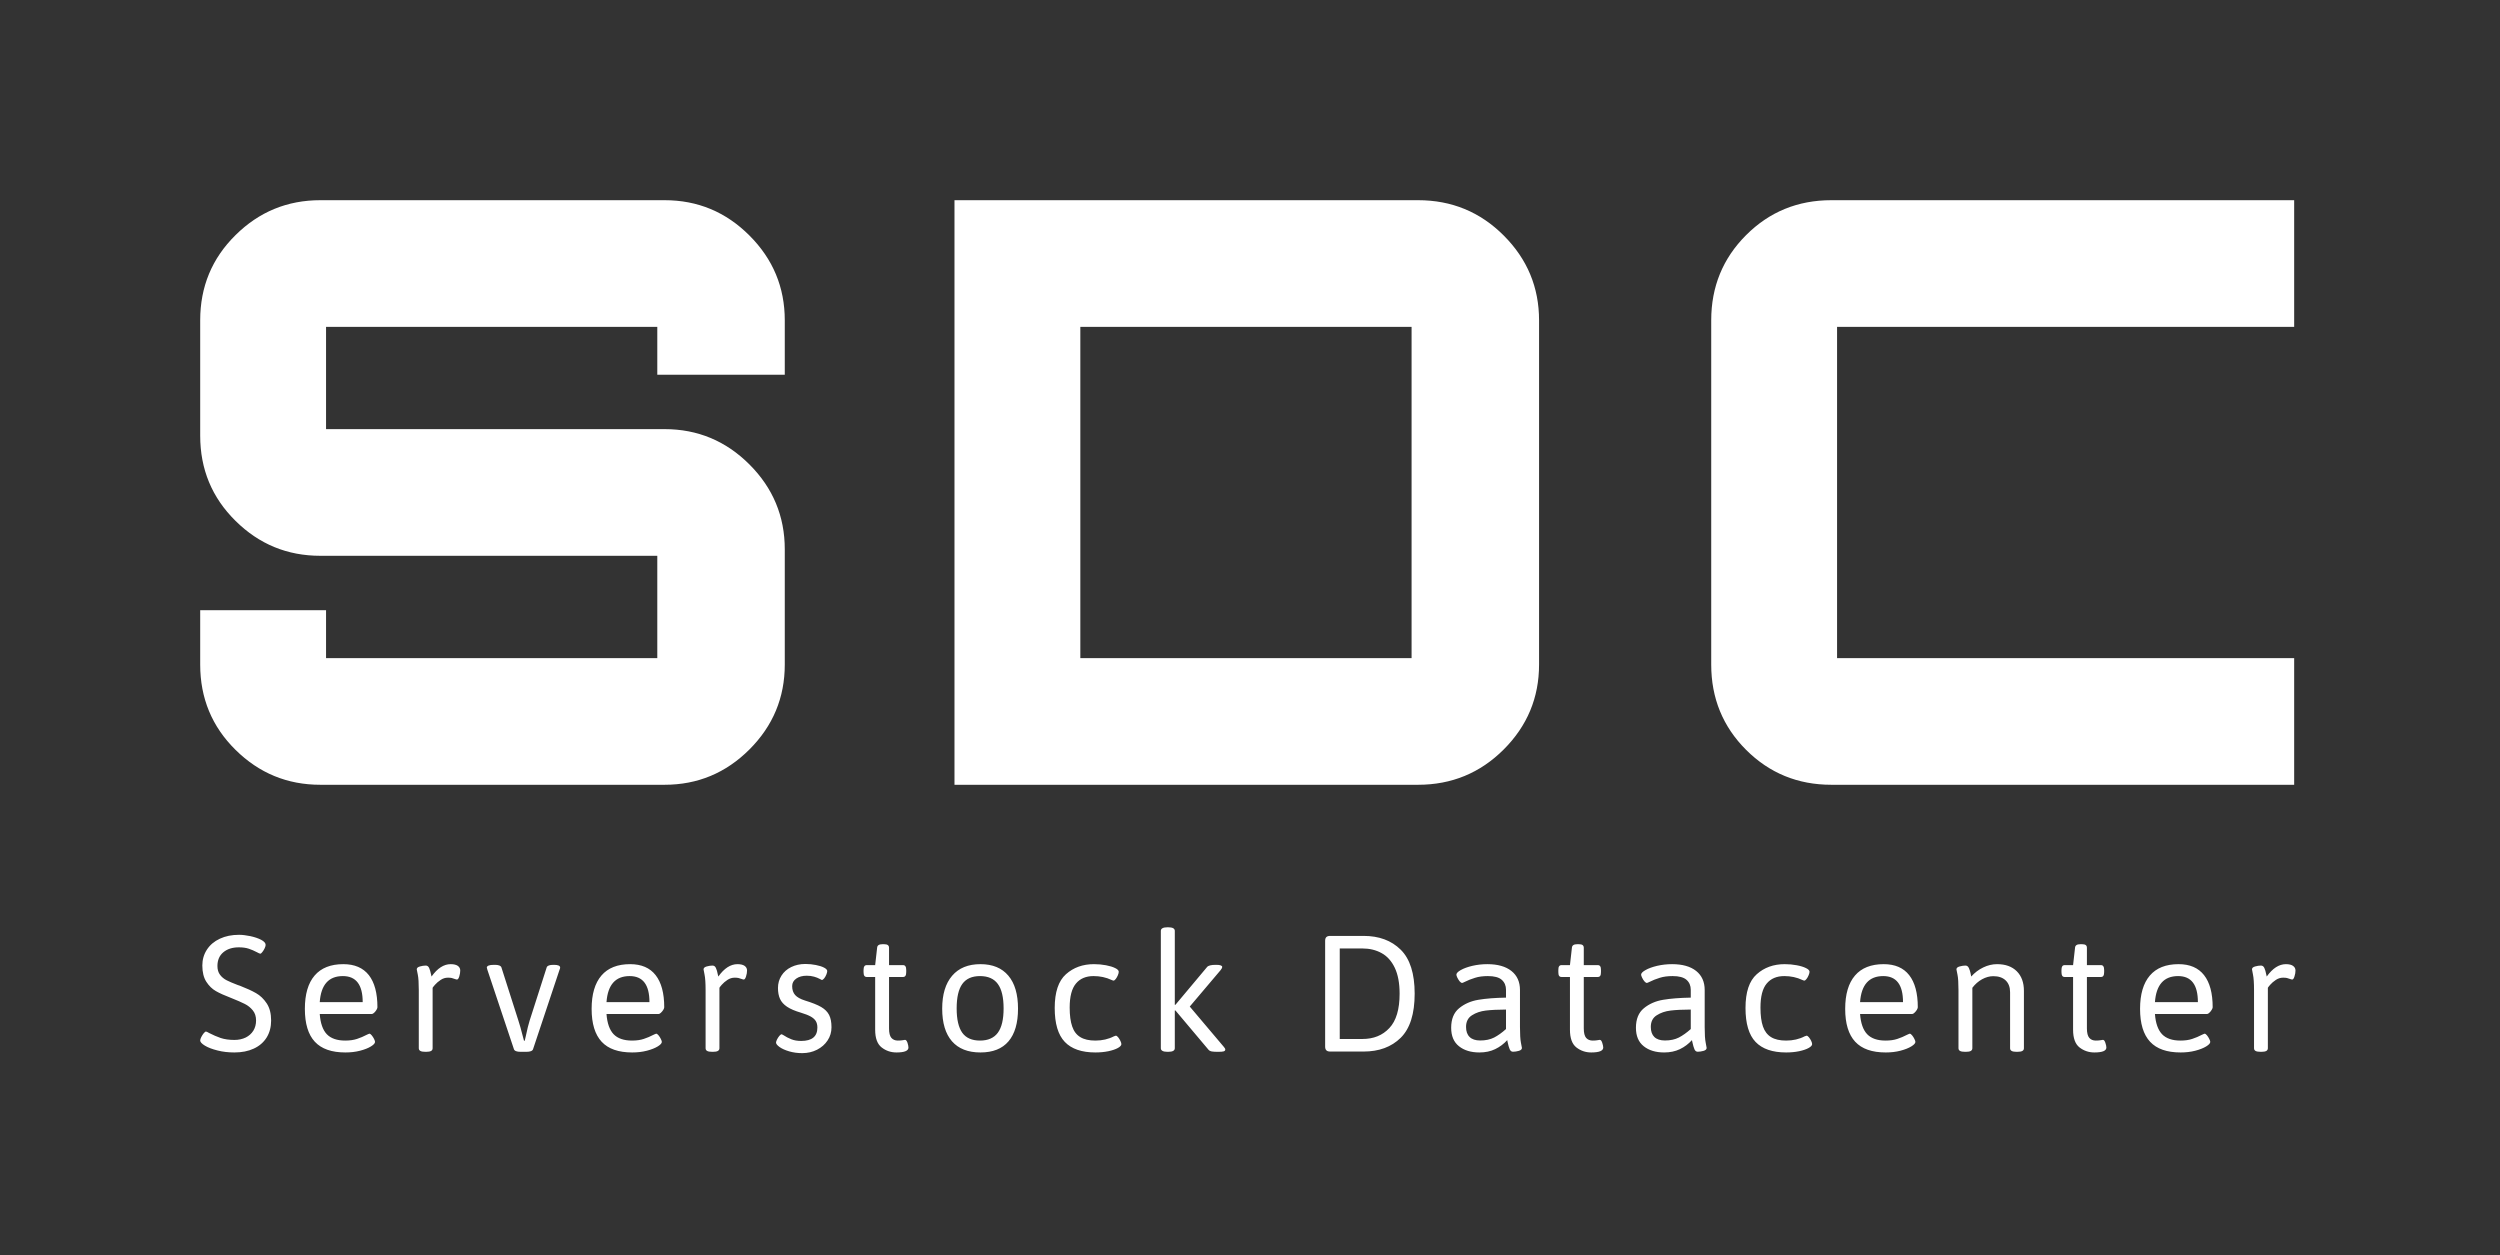 <svg xmlns="http://www.w3.org/2000/svg" id="SvgjsSvg4276" width="4096" height="2056.438" version="1.1" xmlns:xlink="http://www.w3.org/1999/xlink" xmlns:svgjs="http://svgjs.com/svgjs"><rect width="100%" height="100%" fill="#333333" stroke="none"/><defs id="SvgjsDefs4277"></defs><g id="SvgjsG4278" transform="translate(328, 328) scale(34.4)" opacity="1"><defs id="SvgjsDefs1915"></defs><g id="SvgjsG1916" transform="scale(0.216)" opacity="1"><g id="SvgjsG1917" class="text" transform="translate(230.59, 128.9) scale(1)" light-content="false" fill="#ffffff"><path d="M-101.69 -102.41C-101.69 -109.69 -104.29 -115.92 -109.48 -121.11C-114.67 -126.31 -120.91 -128.9 -128.19 -128.9L-204.1 -128.9C-211.38 -128.9 -217.61 -126.34 -222.8 -121.2C-228 -116.07 -230.59 -109.81 -230.59 -102.41L-230.59 -76.98C-230.59 -69.58 -228 -63.32 -222.8 -58.19C-217.61 -53.05 -211.38 -50.49 -204.1 -50.49L-129.8 -50.49L-129.8 -27.93L-202.84 -27.93L-202.84 -38.49L-230.59 -38.49L-230.59 -26.5C-230.59 -19.1 -228 -12.83 -222.8 -7.7C-217.61 -2.57 -211.38 0 -204.1 0L-128.19 0C-120.91 0 -114.67 -2.6 -109.48 -7.79C-104.29 -12.98 -101.69 -19.22 -101.69 -26.5L-101.69 -51.92C-101.69 -59.2 -104.29 -65.44 -109.48 -70.63C-114.67 -75.82 -120.91 -78.42 -128.19 -78.42L-202.84 -78.42L-202.84 -100.97L-129.8 -100.97L-129.8 -90.41L-101.69 -90.41Z M-64.27 -128.9L-64.27 0L37.95 0C45.35 0 51.65 -2.6 56.84 -7.79C62.03 -12.98 64.63 -19.22 64.63 -26.5L64.63 -102.41C64.63 -109.69 62.03 -115.92 56.84 -121.11C51.65 -126.31 45.35 -128.9 37.95 -128.9ZM-36.52 -100.97L36.52 -100.97L36.52 -27.93L-36.52 -27.93Z M231.13 -100.97L231.13 -128.9L129.08 -128.9C121.68 -128.9 115.42 -126.34 110.28 -121.2C105.15 -116.07 102.59 -109.81 102.59 -102.41L102.59 -26.5C102.59 -19.1 105.15 -12.83 110.28 -7.7C115.42 -2.57 121.68 0 129.08 0L231.13 0L231.13 -27.93L130.34 -27.93L130.34 -100.97Z"></path></g><g id="SvgjsG1918" class="text" transform="translate(230.78, 187.723) scale(1)" light-content="false" fill="#ffffff"><path d="M-226.97 -0.24C-225.82 0.06 -224.57 0.2 -223.23 0.2C-221.61 0.2 -220.18 -0.08 -218.96 -0.65C-217.74 -1.21 -216.8 -2.03 -216.13 -3.09C-215.47 -4.16 -215.14 -5.41 -215.14 -6.85C-215.14 -8.38 -215.46 -9.63 -216.11 -10.62C-216.76 -11.6 -217.55 -12.36 -218.47 -12.88C-219.39 -13.41 -220.58 -13.95 -222.02 -14.51C-222.27 -14.61 -222.43 -14.66 -222.5 -14.67C-223.55 -15.07 -224.37 -15.42 -224.96 -15.72C-225.54 -16.02 -226.03 -16.42 -226.41 -16.93C-226.79 -17.43 -226.98 -18.08 -226.98 -18.86C-226.98 -20.15 -226.55 -21.16 -225.68 -21.89C-224.82 -22.61 -223.68 -22.98 -222.27 -22.98C-221.41 -22.98 -220.68 -22.88 -220.08 -22.68C-219.48 -22.48 -218.87 -22.22 -218.25 -21.89C-217.88 -21.68 -217.64 -21.58 -217.52 -21.58C-217.41 -21.58 -217.26 -21.7 -217.07 -21.95C-216.87 -22.2 -216.71 -22.47 -216.56 -22.78C-216.42 -23.09 -216.35 -23.33 -216.35 -23.51C-216.35 -23.92 -216.68 -24.29 -217.34 -24.64C-218 -24.98 -218.8 -25.25 -219.73 -25.45C-220.66 -25.64 -221.49 -25.74 -222.21 -25.74C-223.81 -25.74 -225.22 -25.46 -226.45 -24.88C-227.68 -24.31 -228.63 -23.5 -229.3 -22.47C-229.97 -21.44 -230.31 -20.28 -230.31 -18.98C-230.31 -17.49 -230.01 -16.29 -229.43 -15.39C-228.85 -14.49 -228.15 -13.8 -227.32 -13.33C-226.5 -12.86 -225.37 -12.35 -223.95 -11.81C-222.64 -11.29 -221.64 -10.85 -220.95 -10.5C-220.26 -10.16 -219.67 -9.68 -219.19 -9.09C-218.7 -8.5 -218.46 -7.75 -218.46 -6.85C-218.46 -6 -218.66 -5.25 -219.06 -4.6C-219.47 -3.95 -220.03 -3.45 -220.75 -3.09C-221.48 -2.74 -222.31 -2.56 -223.23 -2.56C-224.42 -2.56 -225.43 -2.71 -226.27 -2.99C-227.1 -3.28 -227.94 -3.64 -228.79 -4.08C-229.16 -4.3 -229.4 -4.41 -229.51 -4.41C-229.63 -4.41 -229.79 -4.28 -230 -4.04C-230.2 -3.79 -230.38 -3.51 -230.54 -3.2C-230.7 -2.88 -230.78 -2.63 -230.78 -2.44C-230.78 -2.1 -230.43 -1.72 -229.74 -1.3C-229.05 -0.88 -228.13 -0.53 -226.97 -0.24Z M-205.5 -2.16C-204.03 -0.58 -201.79 0.2 -198.77 0.2C-197.62 0.2 -196.54 0.08 -195.54 -0.18C-194.53 -0.44 -193.73 -0.76 -193.13 -1.13C-192.53 -1.5 -192.23 -1.83 -192.23 -2.13C-192.23 -2.27 -192.3 -2.48 -192.44 -2.78C-192.59 -3.07 -192.76 -3.34 -192.96 -3.58C-193.15 -3.82 -193.33 -3.94 -193.48 -3.94C-193.53 -3.94 -193.63 -3.9 -193.77 -3.83C-193.9 -3.76 -194 -3.72 -194.07 -3.69C-194.76 -3.33 -195.46 -3.03 -196.19 -2.79C-196.93 -2.54 -197.8 -2.42 -198.81 -2.42C-200.61 -2.42 -201.96 -2.89 -202.86 -3.82C-203.75 -4.76 -204.27 -6.24 -204.42 -8.28L-192.93 -8.28C-192.79 -8.28 -192.62 -8.37 -192.42 -8.56C-192.23 -8.74 -192.05 -8.95 -191.91 -9.19C-191.77 -9.43 -191.7 -9.62 -191.7 -9.76C-191.7 -12.87 -192.33 -15.23 -193.59 -16.85C-194.86 -18.46 -196.73 -19.27 -199.22 -19.27C-202.01 -19.27 -204.12 -18.43 -205.55 -16.76C-206.99 -15.08 -207.7 -12.63 -207.7 -9.41C-207.7 -6.16 -206.97 -3.74 -205.5 -2.16ZM-194.95 -10.9L-204.42 -10.9C-204.15 -14.73 -202.45 -16.64 -199.32 -16.64C-196.41 -16.64 -194.95 -14.73 -194.95 -10.9Z M-182.23 -0.13C-182 0 -181.62 0.06 -181.1 0.06L-180.96 0.06C-180.47 0.06 -180.11 0 -179.87 -0.13C-179.64 -0.26 -179.53 -0.46 -179.53 -0.74L-179.53 -14.06C-179.53 -14.1 -179.35 -14.32 -179.01 -14.72C-178.67 -15.11 -178.25 -15.47 -177.75 -15.8C-177.25 -16.13 -176.72 -16.29 -176.16 -16.29C-175.82 -16.29 -175.54 -16.27 -175.32 -16.22C-175.11 -16.17 -174.89 -16.1 -174.67 -16.01C-174.42 -15.92 -174.25 -15.88 -174.16 -15.88C-173.96 -15.88 -173.8 -16.11 -173.65 -16.57C-173.51 -17.03 -173.44 -17.46 -173.44 -17.87C-173.44 -18.3 -173.62 -18.63 -173.97 -18.89C-174.33 -19.14 -174.85 -19.27 -175.55 -19.27C-177.07 -19.27 -178.47 -18.36 -179.77 -16.54L-179.87 -16.97C-180 -17.6 -180.14 -18.09 -180.3 -18.44C-180.47 -18.78 -180.71 -18.96 -181.04 -18.96C-181.45 -18.96 -181.89 -18.89 -182.34 -18.76C-182.8 -18.63 -183.03 -18.42 -183.03 -18.12C-183.03 -18.05 -182.96 -17.66 -182.8 -16.96C-182.65 -16.26 -182.58 -15.11 -182.58 -13.53L-182.58 -0.74C-182.58 -0.46 -182.46 -0.26 -182.23 -0.13Z M-161.6 -0.51C-161.47 -0.13 -160.98 0.06 -160.12 0.06L-158.87 0.06C-158.01 0.06 -157.52 -0.13 -157.39 -0.51L-151.55 -18.02C-151.46 -18.21 -151.41 -18.37 -151.41 -18.51C-151.41 -18.92 -151.87 -19.12 -152.78 -19.12L-152.89 -19.12C-153.76 -19.12 -154.26 -18.93 -154.38 -18.55L-158.13 -6.85C-158.39 -6.03 -158.67 -4.9 -158.97 -3.46L-159.22 -2.38L-159.38 -2.38L-159.61 -3.24C-160 -4.8 -160.35 -6.03 -160.65 -6.93L-164.36 -18.55C-164.49 -18.93 -164.97 -19.12 -165.82 -19.12L-166 -19.12C-166.54 -19.12 -166.93 -19.07 -167.19 -18.96C-167.45 -18.85 -167.58 -18.7 -167.58 -18.51C-167.58 -18.44 -167.54 -18.28 -167.46 -18.04Z M-142.26 -2.16C-140.79 -0.58 -138.55 0.2 -135.53 0.2C-134.38 0.2 -133.31 0.08 -132.3 -0.18C-131.3 -0.44 -130.5 -0.76 -129.89 -1.13C-129.29 -1.5 -128.99 -1.83 -128.99 -2.13C-128.99 -2.27 -129.06 -2.48 -129.21 -2.78C-129.35 -3.07 -129.52 -3.34 -129.72 -3.58C-129.92 -3.82 -130.09 -3.94 -130.24 -3.94C-130.3 -3.94 -130.39 -3.9 -130.53 -3.83C-130.67 -3.76 -130.77 -3.72 -130.84 -3.69C-131.52 -3.33 -132.23 -3.03 -132.96 -2.79C-133.69 -2.54 -134.56 -2.42 -135.57 -2.42C-137.37 -2.42 -138.72 -2.89 -139.62 -3.82C-140.51 -4.76 -141.04 -6.24 -141.19 -8.28L-129.69 -8.28C-129.55 -8.28 -129.38 -8.37 -129.19 -8.56C-128.99 -8.74 -128.82 -8.95 -128.67 -9.19C-128.53 -9.43 -128.46 -9.62 -128.46 -9.76C-128.46 -12.87 -129.09 -15.23 -130.36 -16.85C-131.62 -18.46 -133.49 -19.27 -135.98 -19.27C-138.77 -19.27 -140.88 -18.43 -142.31 -16.76C-143.75 -15.08 -144.47 -12.63 -144.47 -9.41C-144.47 -6.16 -143.73 -3.74 -142.26 -2.16ZM-131.72 -10.9L-141.19 -10.9C-140.91 -14.73 -139.21 -16.64 -136.08 -16.64C-133.17 -16.64 -131.72 -14.73 -131.72 -10.9Z M-118.99 -0.13C-118.76 0 -118.39 0.06 -117.87 0.06L-117.72 0.06C-117.23 0.06 -116.87 0 -116.64 -0.13C-116.41 -0.26 -116.29 -0.46 -116.29 -0.74L-116.29 -14.06C-116.29 -14.1 -116.12 -14.32 -115.78 -14.72C-115.44 -15.11 -115.01 -15.47 -114.52 -15.8C-114.02 -16.13 -113.49 -16.29 -112.93 -16.29C-112.59 -16.29 -112.31 -16.27 -112.09 -16.22C-111.87 -16.17 -111.65 -16.1 -111.43 -16.01C-111.19 -15.92 -111.01 -15.88 -110.92 -15.88C-110.73 -15.88 -110.56 -16.11 -110.42 -16.57C-110.27 -17.03 -110.2 -17.46 -110.2 -17.87C-110.2 -18.3 -110.38 -18.63 -110.73 -18.89C-111.09 -19.14 -111.62 -19.27 -112.31 -19.27C-113.83 -19.27 -115.24 -18.36 -116.53 -16.54L-116.64 -16.97C-116.76 -17.6 -116.9 -18.09 -117.07 -18.44C-117.23 -18.78 -117.48 -18.96 -117.81 -18.96C-118.22 -18.96 -118.65 -18.89 -119.11 -18.76C-119.56 -18.63 -119.79 -18.42 -119.79 -18.12C-119.79 -18.05 -119.72 -17.66 -119.57 -16.96C-119.42 -16.26 -119.34 -15.11 -119.34 -13.53L-119.34 -0.74C-119.34 -0.46 -119.23 -0.26 -118.99 -0.13Z M-100.9 -0.04C-100.01 0.22 -99.06 0.35 -98.03 0.35C-96.84 0.35 -95.76 0.1 -94.77 -0.4C-93.79 -0.9 -93.01 -1.58 -92.44 -2.45C-91.86 -3.32 -91.58 -4.28 -91.58 -5.35C-91.58 -6.47 -91.75 -7.37 -92.1 -8.06C-92.45 -8.75 -93.03 -9.34 -93.85 -9.82C-94.67 -10.3 -95.86 -10.77 -97.42 -11.25C-98.43 -11.57 -99.15 -11.97 -99.59 -12.46C-100.03 -12.95 -100.25 -13.61 -100.25 -14.43C-100.25 -15.13 -99.94 -15.68 -99.33 -16.1C-98.73 -16.52 -97.96 -16.72 -97.03 -16.72C-96.44 -16.72 -95.9 -16.65 -95.42 -16.51C-94.93 -16.37 -94.53 -16.21 -94.22 -16.04C-93.91 -15.87 -93.73 -15.78 -93.71 -15.78C-93.56 -15.78 -93.39 -15.9 -93.19 -16.14C-93 -16.38 -92.84 -16.66 -92.71 -16.98C-92.58 -17.3 -92.52 -17.56 -92.52 -17.75C-92.52 -18.01 -92.75 -18.26 -93.21 -18.5C-93.66 -18.74 -94.26 -18.93 -95.01 -19.08C-95.75 -19.23 -96.53 -19.31 -97.33 -19.31C-98.5 -19.31 -99.54 -19.08 -100.46 -18.63C-101.38 -18.18 -102.1 -17.55 -102.61 -16.74C-103.12 -15.94 -103.38 -15.03 -103.38 -14.02C-103.38 -13.08 -103.23 -12.27 -102.93 -11.61C-102.63 -10.95 -102.11 -10.37 -101.38 -9.88C-100.65 -9.39 -99.63 -8.95 -98.32 -8.57C-97.4 -8.29 -96.68 -8.01 -96.16 -7.72C-95.63 -7.42 -95.25 -7.08 -95.03 -6.7C-94.8 -6.32 -94.69 -5.85 -94.69 -5.29C-94.69 -3.32 -95.88 -2.34 -98.26 -2.34C-99.1 -2.34 -99.83 -2.46 -100.44 -2.71C-101.05 -2.95 -101.63 -3.25 -102.17 -3.61C-102.38 -3.74 -102.5 -3.81 -102.54 -3.81C-102.7 -3.81 -102.89 -3.69 -103.08 -3.45C-103.28 -3.21 -103.45 -2.94 -103.6 -2.64C-103.74 -2.34 -103.81 -2.12 -103.81 -1.99C-103.81 -1.7 -103.55 -1.37 -103.02 -0.99C-102.5 -0.62 -101.79 -0.3 -100.9 -0.04Z M-80.51 -0.9C-79.56 -0.16 -78.47 0.2 -77.25 0.2C-75.49 0.2 -74.61 -0.16 -74.61 -0.88C-74.61 -1.14 -74.68 -1.49 -74.82 -1.93C-74.97 -2.36 -75.15 -2.58 -75.37 -2.58C-75.45 -2.58 -75.62 -2.56 -75.87 -2.5C-76.12 -2.45 -76.48 -2.42 -76.95 -2.42C-77.55 -2.42 -78.02 -2.62 -78.37 -3.01C-78.72 -3.41 -78.89 -4.11 -78.89 -5.1L-78.89 -16.44L-75.84 -16.44C-75.58 -16.44 -75.39 -16.52 -75.28 -16.69C-75.16 -16.86 -75.1 -17.14 -75.1 -17.52L-75.1 -17.97C-75.1 -18.36 -75.16 -18.63 -75.28 -18.8C-75.39 -18.98 -75.58 -19.06 -75.84 -19.06L-78.89 -19.06L-78.89 -22.87C-78.89 -23.15 -78.98 -23.35 -79.16 -23.48C-79.34 -23.61 -79.62 -23.67 -80 -23.67L-80.35 -23.67C-81.1 -23.67 -81.49 -23.41 -81.52 -22.87L-81.95 -19.06L-83.77 -19.06C-84.03 -19.06 -84.22 -18.98 -84.33 -18.8C-84.45 -18.63 -84.51 -18.36 -84.51 -17.97L-84.51 -17.52C-84.51 -17.14 -84.45 -16.86 -84.33 -16.69C-84.22 -16.52 -84.03 -16.44 -83.77 -16.44L-81.95 -16.44L-81.95 -4.82C-81.95 -2.94 -81.47 -1.64 -80.51 -0.9Z M-65.01 -2.26C-63.57 -0.62 -61.48 0.2 -58.73 0.2C-56.01 0.2 -53.95 -0.61 -52.55 -2.25C-51.15 -3.89 -50.45 -6.29 -50.45 -9.45C-50.45 -12.62 -51.16 -15.05 -52.58 -16.73C-54 -18.42 -56.05 -19.27 -58.73 -19.27C-61.44 -19.27 -63.52 -18.42 -64.98 -16.71C-66.44 -15.01 -67.17 -12.59 -67.17 -9.45C-67.17 -6.31 -66.45 -3.91 -65.01 -2.26ZM-54.9 -4.15C-55.74 -3 -57.06 -2.42 -58.83 -2.42C-60.61 -2.42 -61.91 -2.99 -62.74 -4.14C-63.56 -5.29 -63.98 -7.08 -63.98 -9.51C-63.98 -11.96 -63.56 -13.76 -62.73 -14.91C-61.89 -16.07 -60.59 -16.64 -58.83 -16.64C-57.06 -16.64 -55.74 -16.06 -54.9 -14.9C-54.05 -13.74 -53.63 -11.94 -53.63 -9.51C-53.63 -7.09 -54.05 -5.3 -54.9 -4.15Z M-40.13 -2.12C-38.65 -0.57 -36.4 0.2 -33.38 0.2C-32.37 0.2 -31.42 0.11 -30.54 -0.07C-29.66 -0.26 -28.96 -0.49 -28.44 -0.78C-27.92 -1.07 -27.66 -1.35 -27.66 -1.64C-27.66 -1.82 -27.73 -2.06 -27.88 -2.36C-28.02 -2.66 -28.19 -2.92 -28.38 -3.16C-28.57 -3.39 -28.74 -3.5 -28.89 -3.5C-28.92 -3.5 -28.96 -3.49 -29.03 -3.45C-29.09 -3.42 -29.18 -3.39 -29.3 -3.36C-30.52 -2.73 -31.88 -2.42 -33.4 -2.42C-34.78 -2.42 -35.88 -2.67 -36.71 -3.18C-37.54 -3.68 -38.14 -4.46 -38.5 -5.52C-38.87 -6.58 -39.06 -7.97 -39.06 -9.69C-39.06 -12.13 -38.6 -13.89 -37.68 -14.99C-36.77 -16.09 -35.47 -16.64 -33.79 -16.64C-32.37 -16.64 -31.04 -16.36 -29.81 -15.78C-29.75 -15.75 -29.67 -15.72 -29.59 -15.69C-29.51 -15.66 -29.45 -15.64 -29.4 -15.64C-29.25 -15.64 -29.09 -15.76 -28.9 -16C-28.72 -16.24 -28.56 -16.51 -28.43 -16.83C-28.3 -17.14 -28.24 -17.39 -28.24 -17.59C-28.24 -17.87 -28.5 -18.15 -29.02 -18.4C-29.53 -18.66 -30.22 -18.87 -31.06 -19.03C-31.91 -19.19 -32.79 -19.27 -33.71 -19.27C-36.17 -19.27 -38.22 -18.53 -39.88 -17.05C-41.53 -15.58 -42.36 -13.1 -42.36 -9.61C-42.36 -6.17 -41.62 -3.67 -40.13 -2.12Z M-18.96 -0.74C-18.96 -0.2 -18.46 0.06 -17.48 0.06L-17.34 0.06C-16.37 0.06 -15.88 -0.2 -15.88 -0.74L-15.88 -9.06L-15.74 -9.06L-8.46 -0.41C-8.28 -0.2 -8.04 -0.08 -7.72 -0.02C-7.41 0.03 -7 0.06 -6.5 0.06L-6.33 0.06C-5.74 0.06 -5.33 0.03 -5.1 -0.04C-4.87 -0.11 -4.75 -0.25 -4.75 -0.45C-4.75 -0.6 -4.86 -0.79 -5.06 -1.02L-12.58 -9.92L-5.8 -17.93C-5.55 -18.22 -5.43 -18.47 -5.43 -18.67C-5.43 -18.81 -5.54 -18.92 -5.76 -19C-5.98 -19.08 -6.3 -19.12 -6.72 -19.12L-6.84 -19.12C-7.87 -19.12 -8.51 -18.96 -8.77 -18.63L-15.74 -10.31L-15.88 -10.31L-15.88 -26.6C-15.88 -27.14 -16.37 -27.4 -17.34 -27.4L-17.48 -27.4C-18.46 -27.4 -18.96 -27.14 -18.96 -26.6Z M17.54 -0.27C17.72 -0.09 18 0 18.38 0L25.74 0C29.15 0 31.88 -1.01 33.93 -3.03C35.98 -5.06 37.01 -8.3 37.01 -12.77C37.01 -17.21 35.98 -20.44 33.93 -22.46C31.88 -24.49 29.15 -25.5 25.74 -25.5L18.38 -25.5C18 -25.5 17.72 -25.41 17.54 -25.24C17.36 -25.07 17.27 -24.79 17.27 -24.41L17.27 -1.09C17.27 -0.72 17.36 -0.44 17.54 -0.27ZM25.49 -2.77L20.49 -2.77L20.49 -22.73L25.49 -22.73C27.08 -22.73 28.48 -22.39 29.71 -21.71C30.94 -21.04 31.91 -19.96 32.62 -18.48C33.33 -16.99 33.69 -15.09 33.69 -12.77C33.69 -9.31 32.94 -6.78 31.43 -5.18C29.93 -3.57 27.95 -2.77 25.49 -2.77Z M46.78 -1.17C47.93 -0.25 49.43 0.2 51.29 0.2C52.59 0.2 53.75 -0.04 54.76 -0.53C55.78 -1.02 56.67 -1.69 57.42 -2.52L57.5 -2.11C57.65 -1.41 57.8 -0.88 57.96 -0.51C58.12 -0.14 58.36 0.04 58.69 0.04C59.08 0.04 59.51 -0.02 59.97 -0.15C60.43 -0.28 60.66 -0.5 60.66 -0.8C60.66 -0.87 60.58 -1.25 60.44 -1.96C60.3 -2.66 60.23 -3.81 60.23 -5.39L60.23 -13.57C60.23 -15.37 59.6 -16.77 58.34 -17.77C57.08 -18.77 55.31 -19.27 53.03 -19.27C51.88 -19.27 50.78 -19.14 49.73 -18.9C48.68 -18.65 47.83 -18.34 47.18 -17.97C46.53 -17.61 46.21 -17.26 46.21 -16.95C46.21 -16.81 46.28 -16.59 46.42 -16.29C46.57 -15.99 46.74 -15.72 46.93 -15.48C47.13 -15.25 47.31 -15.13 47.48 -15.13C47.55 -15.13 47.73 -15.2 48.03 -15.35C48.74 -15.71 49.5 -16.01 50.32 -16.26C51.13 -16.52 52.08 -16.64 53.15 -16.64C54.58 -16.64 55.6 -16.37 56.22 -15.81C56.84 -15.26 57.15 -14.52 57.15 -13.61L57.15 -11.89C54.76 -11.85 52.73 -11.69 51.05 -11.41C49.38 -11.13 47.96 -10.5 46.8 -9.54C45.64 -8.58 45.06 -7.15 45.06 -5.25C45.06 -3.44 45.63 -2.08 46.78 -1.17ZM54.53 -3.09C53.68 -2.66 52.66 -2.44 51.45 -2.44C50.43 -2.44 49.65 -2.7 49.13 -3.21C48.6 -3.72 48.34 -4.46 48.34 -5.43C48.34 -6.59 48.78 -7.45 49.65 -8C50.52 -8.56 51.54 -8.9 52.7 -9.04C53.87 -9.18 55.35 -9.25 57.15 -9.26L57.15 -4.96C56.25 -4.15 55.38 -3.53 54.53 -3.09Z M72.68 -0.9C73.64 -0.16 74.73 0.2 75.94 0.2C77.7 0.2 78.59 -0.16 78.59 -0.88C78.59 -1.14 78.51 -1.49 78.37 -1.93C78.23 -2.36 78.05 -2.58 77.83 -2.58C77.75 -2.58 77.58 -2.56 77.33 -2.5C77.07 -2.45 76.71 -2.42 76.25 -2.42C75.65 -2.42 75.17 -2.62 74.82 -3.01C74.48 -3.41 74.3 -4.11 74.3 -5.1L74.3 -16.44L77.36 -16.44C77.62 -16.44 77.8 -16.52 77.92 -16.69C78.04 -16.86 78.09 -17.14 78.09 -17.52L78.09 -17.97C78.09 -18.36 78.04 -18.63 77.92 -18.8C77.8 -18.98 77.62 -19.06 77.36 -19.06L74.3 -19.06L74.3 -22.87C74.3 -23.15 74.21 -23.35 74.04 -23.48C73.86 -23.61 73.58 -23.67 73.2 -23.67L72.85 -23.67C72.1 -23.67 71.71 -23.41 71.68 -22.87L71.25 -19.06L69.42 -19.06C69.16 -19.06 68.98 -18.98 68.86 -18.8C68.74 -18.63 68.69 -18.36 68.69 -17.97L68.69 -17.52C68.69 -17.14 68.74 -16.86 68.86 -16.69C68.98 -16.52 69.16 -16.44 69.42 -16.44L71.25 -16.44L71.25 -4.82C71.25 -2.94 71.73 -1.64 72.68 -0.9Z M87.52 -1.17C88.67 -0.25 90.17 0.2 92.03 0.2C93.32 0.2 94.48 -0.04 95.5 -0.53C96.52 -1.02 97.4 -1.69 98.15 -2.52L98.24 -2.11C98.39 -1.41 98.54 -0.88 98.7 -0.51C98.85 -0.14 99.1 0.04 99.43 0.04C99.82 0.04 100.25 -0.02 100.71 -0.15C101.16 -0.28 101.39 -0.5 101.39 -0.8C101.39 -0.87 101.32 -1.25 101.18 -1.96C101.03 -2.66 100.96 -3.81 100.96 -5.39L100.96 -13.57C100.96 -15.37 100.33 -16.77 99.08 -17.77C97.82 -18.77 96.05 -19.27 93.77 -19.27C92.62 -19.27 91.52 -19.14 90.47 -18.9C89.42 -18.65 88.57 -18.34 87.92 -17.97C87.27 -17.61 86.94 -17.26 86.94 -16.95C86.94 -16.81 87.02 -16.59 87.16 -16.29C87.3 -15.99 87.47 -15.72 87.67 -15.48C87.87 -15.25 88.05 -15.13 88.21 -15.13C88.28 -15.13 88.47 -15.2 88.77 -15.35C89.48 -15.71 90.24 -16.01 91.05 -16.26C91.87 -16.52 92.81 -16.64 93.89 -16.64C95.31 -16.64 96.33 -16.37 96.96 -15.81C97.58 -15.26 97.89 -14.52 97.89 -13.61L97.89 -11.89C95.5 -11.85 93.46 -11.69 91.79 -11.41C90.12 -11.13 88.7 -10.5 87.54 -9.54C86.38 -8.58 85.8 -7.15 85.8 -5.25C85.8 -3.44 86.37 -2.08 87.52 -1.17ZM95.26 -3.09C94.42 -2.66 93.39 -2.44 92.19 -2.44C91.17 -2.44 90.39 -2.7 89.86 -3.21C89.34 -3.72 89.08 -4.46 89.08 -5.43C89.08 -6.59 89.51 -7.45 90.39 -8C91.26 -8.56 92.28 -8.9 93.44 -9.04C94.6 -9.18 96.08 -9.25 97.89 -9.26L97.89 -4.96C96.99 -4.15 96.11 -3.53 95.26 -3.09Z M112.18 -2.12C113.66 -0.57 115.91 0.2 118.93 0.2C119.94 0.2 120.89 0.11 121.77 -0.07C122.65 -0.26 123.35 -0.49 123.87 -0.78C124.39 -1.07 124.65 -1.35 124.65 -1.64C124.65 -1.82 124.58 -2.06 124.44 -2.36C124.29 -2.66 124.13 -2.92 123.93 -3.16C123.74 -3.39 123.57 -3.5 123.42 -3.5C123.39 -3.5 123.35 -3.49 123.29 -3.45C123.23 -3.42 123.13 -3.39 123.01 -3.36C121.8 -2.73 120.43 -2.42 118.91 -2.42C117.53 -2.42 116.43 -2.67 115.6 -3.18C114.78 -3.68 114.18 -4.46 113.81 -5.52C113.44 -6.58 113.26 -7.97 113.26 -9.69C113.26 -12.13 113.71 -13.89 114.63 -14.99C115.54 -16.09 116.84 -16.64 118.52 -16.64C119.94 -16.64 121.27 -16.36 122.5 -15.78C122.57 -15.75 122.64 -15.72 122.72 -15.69C122.81 -15.66 122.87 -15.64 122.91 -15.64C123.06 -15.64 123.23 -15.76 123.41 -16C123.6 -16.24 123.75 -16.51 123.88 -16.83C124.01 -17.14 124.08 -17.39 124.08 -17.59C124.08 -17.87 123.82 -18.15 123.3 -18.4C122.78 -18.66 122.1 -18.87 121.25 -19.03C120.4 -19.19 119.52 -19.27 118.61 -19.27C116.15 -19.27 114.09 -18.53 112.44 -17.05C110.78 -15.58 109.96 -13.1 109.96 -9.61C109.96 -6.17 110.7 -3.67 112.18 -2.12Z M134.15 -2.16C135.62 -0.58 137.86 0.2 140.88 0.2C142.03 0.2 143.1 0.08 144.11 -0.18C145.11 -0.44 145.91 -0.76 146.52 -1.13C147.12 -1.5 147.42 -1.83 147.42 -2.13C147.42 -2.27 147.35 -2.48 147.2 -2.78C147.06 -3.07 146.89 -3.34 146.69 -3.58C146.49 -3.82 146.32 -3.94 146.17 -3.94C146.11 -3.94 146.02 -3.9 145.88 -3.83C145.74 -3.76 145.64 -3.72 145.57 -3.69C144.89 -3.33 144.18 -3.03 143.45 -2.79C142.72 -2.54 141.85 -2.42 140.84 -2.42C139.03 -2.42 137.69 -2.89 136.79 -3.82C135.9 -4.76 135.37 -6.24 135.22 -8.28L146.72 -8.28C146.86 -8.28 147.02 -8.37 147.22 -8.56C147.42 -8.74 147.59 -8.95 147.74 -9.19C147.88 -9.43 147.95 -9.62 147.95 -9.76C147.95 -12.87 147.32 -15.23 146.05 -16.85C144.79 -18.46 142.92 -19.27 140.43 -19.27C137.64 -19.27 135.53 -18.43 134.1 -16.76C132.66 -15.08 131.94 -12.63 131.94 -9.41C131.94 -6.16 132.68 -3.74 134.15 -2.16ZM144.69 -10.9L135.22 -10.9C135.5 -14.73 137.2 -16.64 140.33 -16.64C143.24 -16.64 144.69 -14.73 144.69 -10.9Z M157.27 -0.13C157.5 0 157.88 0.06 158.4 0.06L158.54 0.06C159.03 0.06 159.4 0 159.63 -0.13C159.86 -0.26 159.98 -0.46 159.98 -0.74L159.98 -14.06C160.58 -14.85 161.29 -15.48 162.12 -15.94C162.95 -16.39 163.77 -16.62 164.59 -16.62C165.76 -16.62 166.68 -16.31 167.32 -15.69C167.97 -15.07 168.3 -14.2 168.3 -13.08L168.3 -0.74C168.3 -0.46 168.41 -0.26 168.65 -0.13C168.88 0 169.24 0.06 169.73 0.06L169.9 0.06C170.4 0.06 170.77 0 171 -0.13C171.24 -0.26 171.35 -0.46 171.35 -0.74L171.35 -13.38C171.35 -15.21 170.83 -16.65 169.78 -17.7C168.74 -18.74 167.29 -19.27 165.43 -19.27C164.4 -19.27 163.39 -19.03 162.39 -18.55C161.38 -18.07 160.5 -17.4 159.73 -16.54C159.7 -16.65 159.65 -16.9 159.58 -17.28C159.5 -17.66 159.38 -18.04 159.22 -18.4C159.05 -18.77 158.8 -18.96 158.46 -18.96C158.05 -18.96 157.62 -18.89 157.16 -18.76C156.7 -18.63 156.47 -18.42 156.47 -18.12C156.47 -18.05 156.55 -17.66 156.7 -16.96C156.85 -16.26 156.92 -15.11 156.92 -13.53L156.92 -0.74C156.92 -0.46 157.04 -0.26 157.27 -0.13Z M183.62 -0.9C184.58 -0.16 185.67 0.2 186.88 0.2C188.65 0.2 189.53 -0.16 189.53 -0.88C189.53 -1.14 189.46 -1.49 189.31 -1.93C189.17 -2.36 188.99 -2.58 188.77 -2.58C188.69 -2.58 188.52 -2.56 188.27 -2.5C188.01 -2.45 187.66 -2.42 187.19 -2.42C186.59 -2.42 186.11 -2.62 185.77 -3.01C185.42 -3.41 185.24 -4.11 185.24 -5.1L185.24 -16.44L188.3 -16.44C188.56 -16.44 188.75 -16.52 188.86 -16.69C188.98 -16.86 189.04 -17.14 189.04 -17.52L189.04 -17.97C189.04 -18.36 188.98 -18.63 188.86 -18.8C188.75 -18.98 188.56 -19.06 188.3 -19.06L185.24 -19.06L185.24 -22.87C185.24 -23.15 185.16 -23.35 184.98 -23.48C184.8 -23.61 184.52 -23.67 184.14 -23.67L183.79 -23.67C183.04 -23.67 182.65 -23.41 182.62 -22.87L182.19 -19.06L180.37 -19.06C180.11 -19.06 179.92 -18.98 179.8 -18.8C179.69 -18.63 179.63 -18.36 179.63 -17.97L179.63 -17.52C179.63 -17.14 179.69 -16.86 179.8 -16.69C179.92 -16.52 180.11 -16.44 180.37 -16.44L182.19 -16.44L182.19 -4.82C182.19 -2.94 182.67 -1.64 183.62 -0.9Z M199.17 -2.16C200.64 -0.58 202.88 0.2 205.9 0.2C207.05 0.2 208.12 0.08 209.13 -0.18C210.13 -0.44 210.93 -0.76 211.54 -1.13C212.14 -1.5 212.44 -1.83 212.44 -2.13C212.44 -2.27 212.37 -2.48 212.22 -2.78C212.08 -3.07 211.91 -3.34 211.71 -3.58C211.51 -3.82 211.34 -3.94 211.19 -3.94C211.13 -3.94 211.04 -3.9 210.9 -3.83C210.76 -3.76 210.66 -3.72 210.59 -3.69C209.91 -3.33 209.2 -3.03 208.47 -2.79C207.74 -2.54 206.87 -2.42 205.86 -2.42C204.05 -2.42 202.71 -2.89 201.81 -3.82C200.92 -4.76 200.39 -6.24 200.24 -8.28L211.74 -8.28C211.88 -8.28 212.04 -8.37 212.24 -8.56C212.44 -8.74 212.61 -8.95 212.75 -9.19C212.9 -9.43 212.97 -9.62 212.97 -9.76C212.97 -12.87 212.34 -15.23 211.07 -16.85C209.81 -18.46 207.94 -19.27 205.45 -19.27C202.66 -19.27 200.55 -18.43 199.12 -16.76C197.68 -15.08 196.96 -12.63 196.96 -9.41C196.96 -6.16 197.7 -3.74 199.17 -2.16ZM209.71 -10.9L200.24 -10.9C200.52 -14.73 202.22 -16.64 205.35 -16.64C208.26 -16.64 209.71 -14.73 209.71 -10.9Z M222.43 -0.13C222.67 0 223.04 0.06 223.56 0.06L223.71 0.06C224.2 0.06 224.56 0 224.79 -0.13C225.02 -0.26 225.14 -0.46 225.14 -0.74L225.14 -14.06C225.14 -14.1 225.31 -14.32 225.65 -14.72C225.99 -15.11 226.41 -15.47 226.91 -15.8C227.41 -16.13 227.94 -16.29 228.5 -16.29C228.84 -16.29 229.12 -16.27 229.34 -16.22C229.56 -16.17 229.78 -16.1 230 -16.01C230.24 -15.92 230.41 -15.88 230.51 -15.88C230.7 -15.88 230.87 -16.11 231.01 -16.57C231.16 -17.03 231.23 -17.46 231.23 -17.87C231.23 -18.3 231.05 -18.63 230.69 -18.89C230.34 -19.14 229.81 -19.27 229.12 -19.27C227.6 -19.27 226.19 -18.36 224.89 -16.54L224.79 -16.97C224.67 -17.6 224.53 -18.09 224.36 -18.44C224.2 -18.78 223.95 -18.96 223.62 -18.96C223.21 -18.96 222.78 -18.89 222.32 -18.76C221.86 -18.63 221.64 -18.42 221.64 -18.12C221.64 -18.05 221.71 -17.66 221.86 -16.96C222.01 -16.26 222.09 -15.11 222.09 -13.53L222.09 -0.74C222.09 -0.46 222.2 -0.26 222.43 -0.13Z"></path></g></g></g></svg>